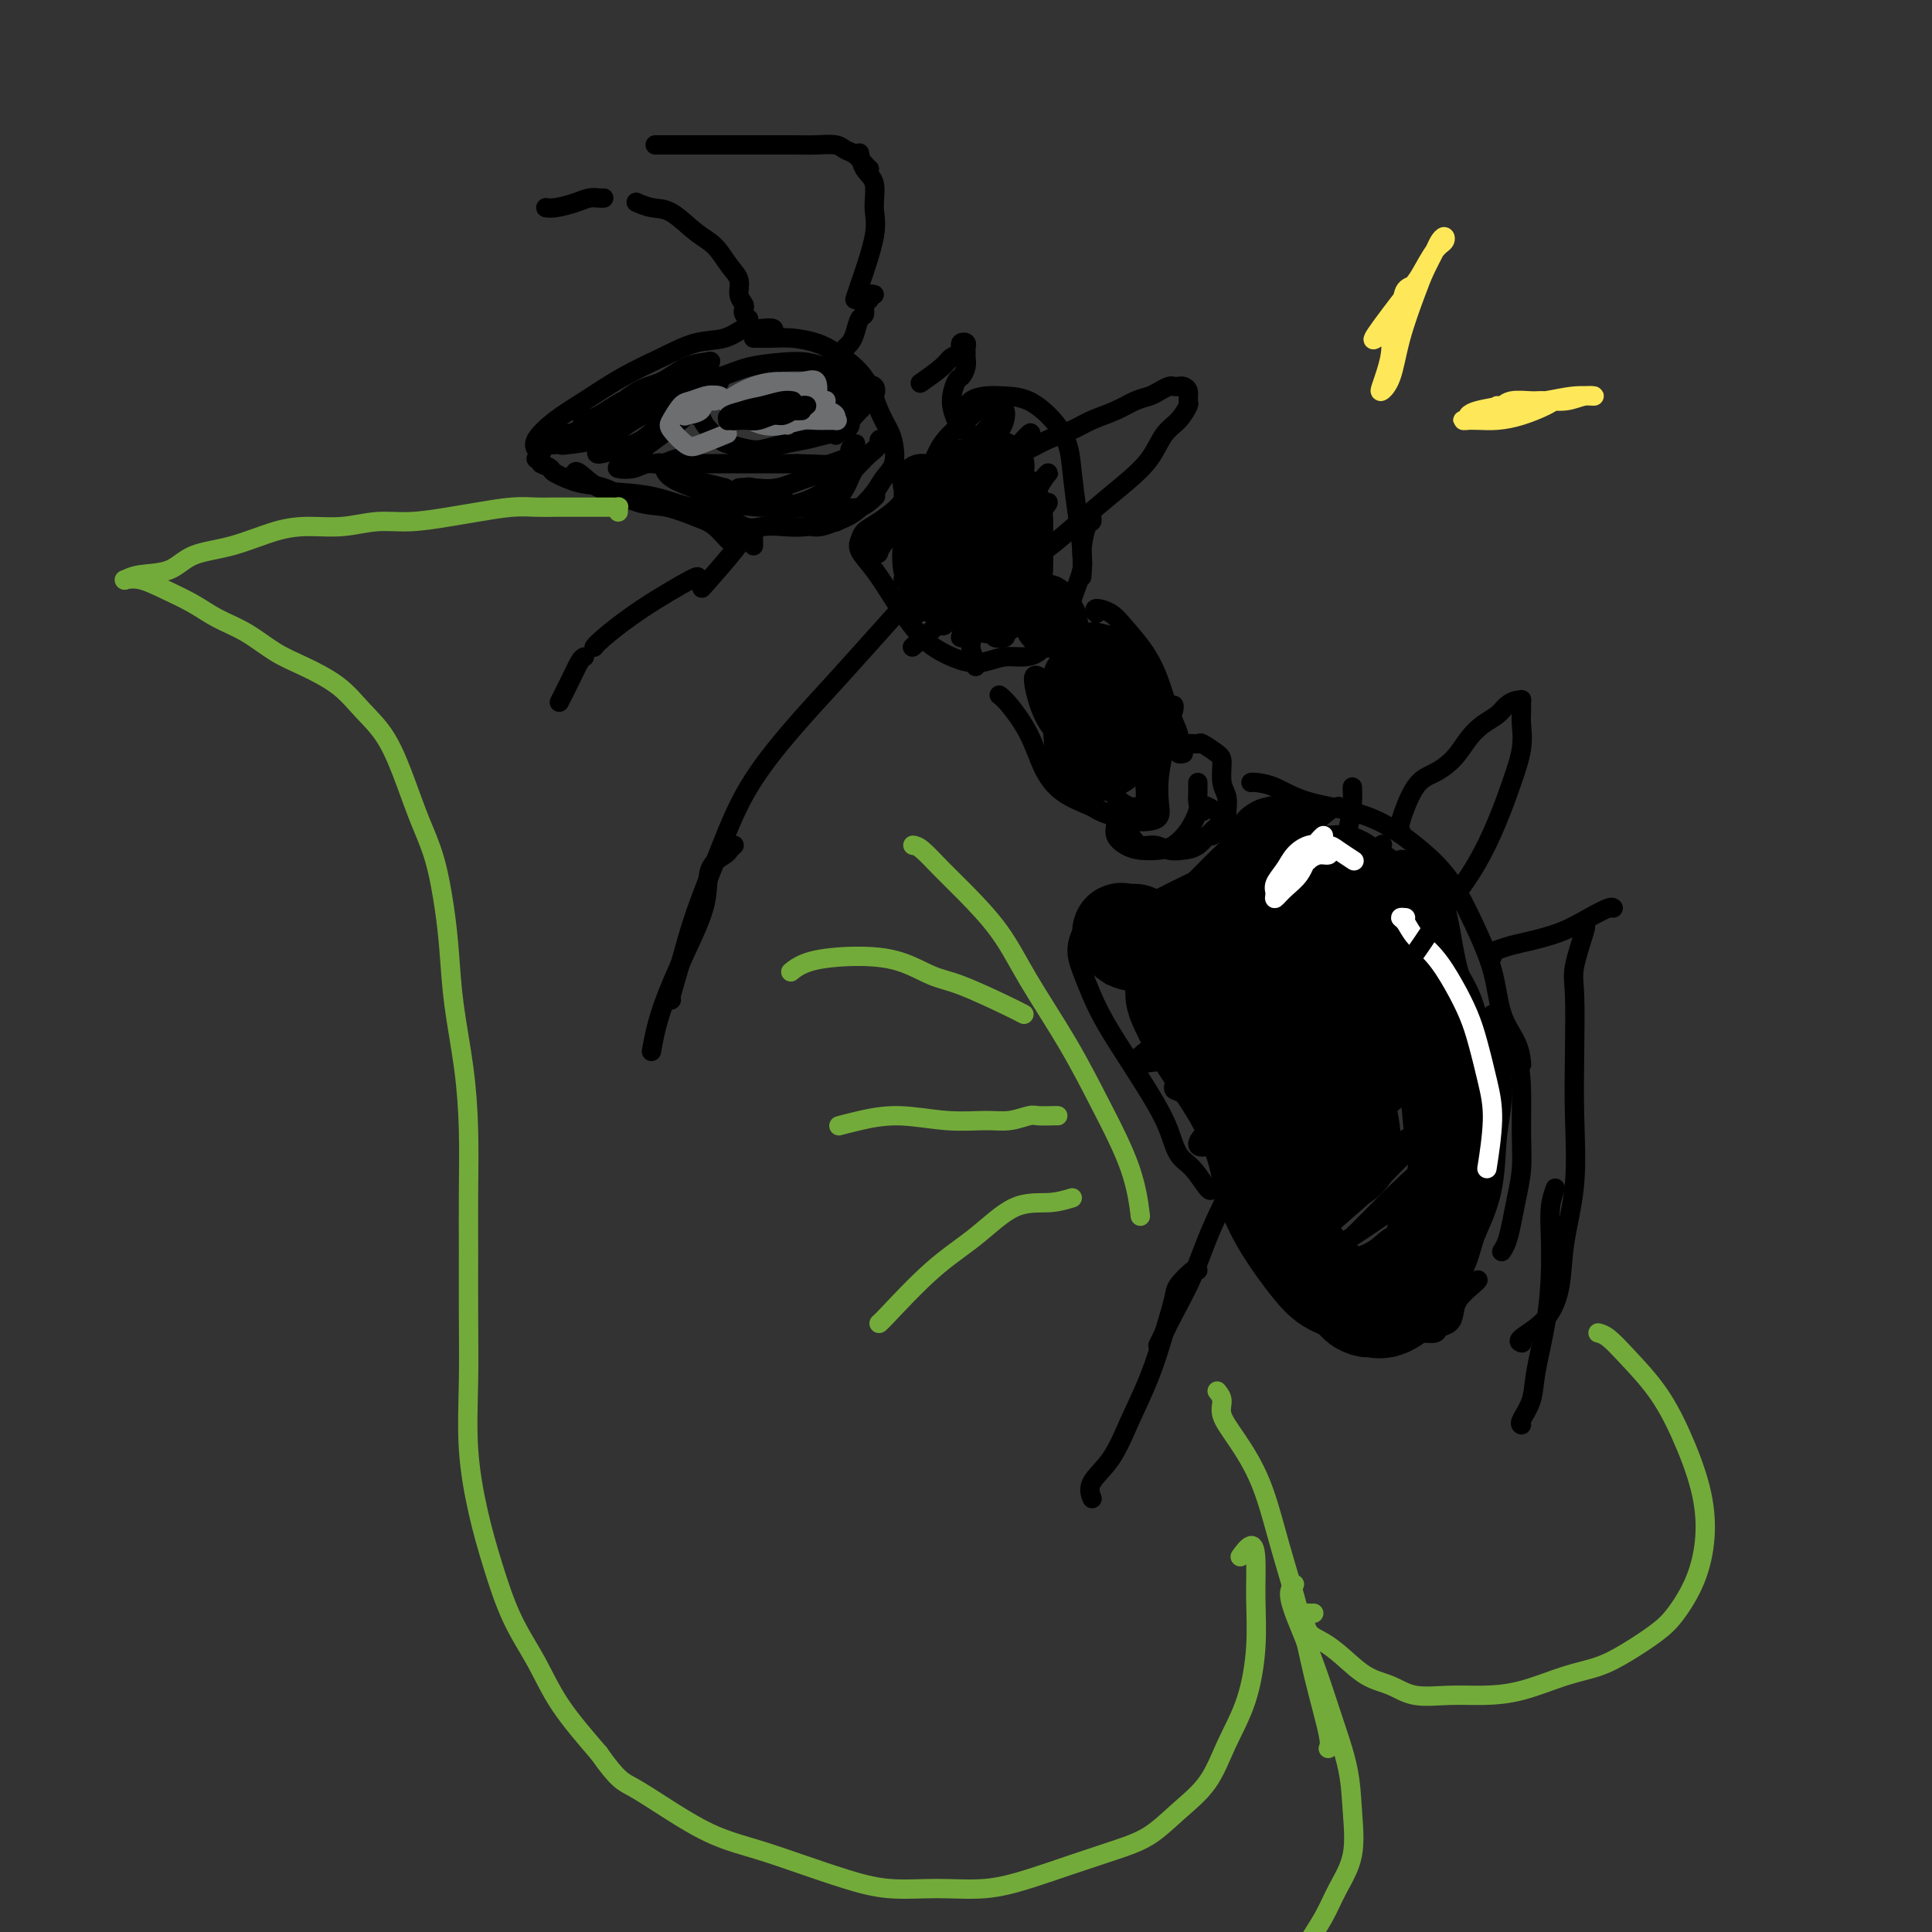 <svg viewBox='0 0 400 400' version='1.1' xmlns='http://www.w3.org/2000/svg' xmlns:xlink='http://www.w3.org/1999/xlink'><rect x="0" y="0" width="400" height="400" fill="#333333" stroke="none"/><g fill='none' stroke='rgb(0,0,0)' stroke-width='4' stroke-linecap='round' stroke-linejoin='round'><path d='M159,70c0.375,-0.311 0.751,-0.621 1,-1c0.249,-0.379 0.372,-0.826 0,-1c-0.372,-0.174 -1.237,-0.073 -2,0c-0.763,0.073 -1.422,0.119 -2,0c-0.578,-0.119 -1.075,-0.403 -2,0c-0.925,0.403 -2.280,1.493 -4,2c-1.720,0.507 -3.807,0.431 -6,1c-2.193,0.569 -4.494,1.784 -7,3c-2.506,1.216 -5.218,2.435 -8,4c-2.782,1.565 -5.635,3.477 -8,5c-2.365,1.523 -4.242,2.656 -6,4c-1.758,1.344 -3.396,2.900 -4,4c-0.604,1.100 -0.172,1.743 0,2c0.172,0.257 0.086,0.129 0,0'/><path d='M118,90c-0.251,-0.241 -0.502,-0.481 -1,0c-0.498,0.481 -1.244,1.684 -2,2c-0.756,0.316 -1.522,-0.256 -2,0c-0.478,0.256 -0.667,1.338 -1,2c-0.333,0.662 -0.809,0.903 -1,1c-0.191,0.097 -0.095,0.048 0,0'/><path d='M112,96c0.856,0.368 1.711,0.736 2,1c0.289,0.264 0.010,0.423 1,1c0.990,0.577 3.247,1.573 5,2c1.753,0.427 3.000,0.287 5,1c2.000,0.713 4.753,2.279 7,3c2.247,0.721 3.989,0.596 6,1c2.011,0.404 4.290,1.338 6,2c1.710,0.662 2.850,1.054 4,2c1.150,0.946 2.310,2.447 3,3c0.690,0.553 0.912,0.158 1,0c0.088,-0.158 0.044,-0.079 0,0'/><path d='M119,98c0.077,-0.313 0.154,-0.627 1,0c0.846,0.627 2.462,2.193 4,3c1.538,0.807 2.998,0.854 5,1c2.002,0.146 4.545,0.389 7,1c2.455,0.611 4.823,1.589 7,2c2.177,0.411 4.164,0.255 6,1c1.836,0.745 3.520,2.392 5,3c1.480,0.608 2.754,0.177 4,0c1.246,-0.177 2.464,-0.100 4,0c1.536,0.100 3.391,0.223 5,0c1.609,-0.223 2.972,-0.791 4,-1c1.028,-0.209 1.722,-0.060 2,0c0.278,0.060 0.139,0.030 0,0'/><path d='M168,109c0.598,0.080 1.195,0.160 2,0c0.805,-0.160 1.817,-0.558 3,-1c1.183,-0.442 2.538,-0.926 4,-2c1.462,-1.074 3.031,-2.737 4,-4c0.969,-1.263 1.340,-2.125 2,-3c0.660,-0.875 1.611,-1.763 2,-3c0.389,-1.237 0.215,-2.824 0,-4c-0.215,-1.176 -0.472,-1.943 -1,-3c-0.528,-1.057 -1.325,-2.405 -2,-4c-0.675,-1.595 -1.226,-3.436 -2,-5c-0.774,-1.564 -1.771,-2.850 -3,-4c-1.229,-1.150 -2.690,-2.165 -4,-3c-1.310,-0.835 -2.470,-1.492 -4,-2c-1.530,-0.508 -3.429,-0.868 -5,-1c-1.571,-0.132 -2.813,-0.035 -4,0c-1.187,0.035 -2.320,0.010 -3,0c-0.680,-0.010 -0.909,-0.003 -1,0c-0.091,0.003 -0.046,0.001 0,0'/><path d='M177,62c0.079,-0.282 0.158,-0.563 1,-3c0.842,-2.437 2.446,-7.028 3,-10c0.554,-2.972 0.057,-4.324 0,-6c-0.057,-1.676 0.325,-3.676 0,-5c-0.325,-1.324 -1.357,-1.972 -2,-3c-0.643,-1.028 -0.898,-2.437 -1,-3c-0.102,-0.563 -0.051,-0.282 0,0'/><path d='M180,35c-0.248,-0.218 -0.495,-0.437 -1,-1c-0.505,-0.563 -1.267,-1.471 -2,-2c-0.733,-0.529 -1.435,-0.678 -2,-1c-0.565,-0.322 -0.991,-0.818 -2,-1c-1.009,-0.182 -2.600,-0.049 -4,0c-1.400,0.049 -2.611,0.013 -4,0c-1.389,-0.013 -2.958,-0.003 -5,0c-2.042,0.003 -4.558,0.001 -7,0c-2.442,-0.001 -4.809,-0.000 -7,0c-2.191,0.000 -4.205,0.000 -6,0c-1.795,-0.000 -3.370,-0.000 -4,0c-0.630,0.000 -0.315,0.000 0,0'/><path d='M181,61c-0.455,-0.098 -0.909,-0.197 -1,0c-0.091,0.197 0.183,0.689 0,1c-0.183,0.311 -0.822,0.440 -1,1c-0.178,0.560 0.106,1.551 0,2c-0.106,0.449 -0.603,0.355 -1,1c-0.397,0.645 -0.694,2.029 -1,3c-0.306,0.971 -0.621,1.531 -1,2c-0.379,0.469 -0.823,0.848 -1,1c-0.177,0.152 -0.089,0.076 0,0'/><path d='M155,66c-0.414,-0.329 -0.827,-0.658 -1,-1c-0.173,-0.342 -0.104,-0.698 0,-1c0.104,-0.302 0.244,-0.549 0,-1c-0.244,-0.451 -0.871,-1.105 -1,-2c-0.129,-0.895 0.241,-2.030 0,-3c-0.241,-0.970 -1.092,-1.776 -2,-3c-0.908,-1.224 -1.872,-2.868 -3,-4c-1.128,-1.132 -2.418,-1.754 -4,-3c-1.582,-1.246 -3.455,-3.118 -5,-4c-1.545,-0.882 -2.762,-0.776 -4,-1c-1.238,-0.224 -2.497,-0.778 -3,-1c-0.503,-0.222 -0.252,-0.111 0,0'/><path d='M125,41c-0.259,0.022 -0.518,0.044 -1,0c-0.482,-0.044 -1.187,-0.156 -2,0c-0.813,0.156 -1.733,0.578 -3,1c-1.267,0.422 -2.879,0.844 -4,1c-1.121,0.156 -1.749,0.044 -2,0c-0.251,-0.044 -0.126,-0.022 0,0'/><path d='M178,112c0.198,-0.702 0.396,-1.404 1,-2c0.604,-0.596 1.613,-1.086 3,-2c1.387,-0.914 3.153,-2.252 5,-4c1.847,-1.748 3.777,-3.904 5,-6c1.223,-2.096 1.739,-4.131 3,-6c1.261,-1.869 3.266,-3.573 5,-5c1.734,-1.427 3.198,-2.576 4,-3c0.802,-0.424 0.944,-0.121 1,0c0.056,0.121 0.028,0.061 0,0'/><path d='M200,88c0.012,-0.249 0.025,-0.498 0,-1c-0.025,-0.502 -0.087,-1.258 0,-2c0.087,-0.742 0.323,-1.470 1,-2c0.677,-0.530 1.796,-0.863 3,-1c1.204,-0.137 2.494,-0.077 4,0c1.506,0.077 3.229,0.170 5,1c1.771,0.830 3.588,2.398 5,4c1.412,1.602 2.417,3.239 3,5c0.583,1.761 0.745,3.646 1,6c0.255,2.354 0.605,5.177 1,8c0.395,2.823 0.837,5.645 1,8c0.163,2.355 0.047,4.244 0,5c-0.047,0.756 -0.023,0.378 0,0'/><path d='M226,107c0.079,0.440 0.158,0.879 0,1c-0.158,0.121 -0.552,-0.078 -1,1c-0.448,1.078 -0.949,3.433 -1,5c-0.051,1.567 0.348,2.345 0,4c-0.348,1.655 -1.444,4.187 -2,6c-0.556,1.813 -0.574,2.906 -1,4c-0.426,1.094 -1.261,2.187 -2,3c-0.739,0.813 -1.383,1.346 -2,2c-0.617,0.654 -1.206,1.431 -2,2c-0.794,0.569 -1.793,0.932 -3,1c-1.207,0.068 -2.621,-0.159 -4,0c-1.379,0.159 -2.721,0.705 -4,1c-1.279,0.295 -2.495,0.341 -4,0c-1.505,-0.341 -3.301,-1.067 -5,-2c-1.699,-0.933 -3.303,-2.072 -5,-4c-1.697,-1.928 -3.488,-4.647 -5,-7c-1.512,-2.353 -2.746,-4.342 -4,-6c-1.254,-1.658 -2.530,-2.985 -3,-4c-0.470,-1.015 -0.134,-1.719 0,-2c0.134,-0.281 0.067,-0.141 0,0'/><path d='M227,127c-0.276,-0.475 -0.551,-0.951 0,-1c0.551,-0.049 1.929,0.327 3,1c1.071,0.673 1.836,1.643 3,3c1.164,1.357 2.729,3.100 4,5c1.271,1.900 2.250,3.955 3,6c0.750,2.045 1.273,4.078 2,6c0.727,1.922 1.659,3.732 2,5c0.341,1.268 0.092,1.995 0,2c-0.092,0.005 -0.026,-0.713 0,-1c0.026,-0.287 0.013,-0.144 0,0'/><path d='M243,147c-0.024,-0.475 -0.049,-0.950 0,-1c0.049,-0.050 0.170,0.325 0,1c-0.170,0.675 -0.633,1.652 -1,3c-0.367,1.348 -0.640,3.069 -1,5c-0.360,1.931 -0.809,4.073 -1,6c-0.191,1.927 -0.126,3.638 0,5c0.126,1.362 0.311,2.373 0,3c-0.311,0.627 -1.118,0.868 -2,1c-0.882,0.132 -1.839,0.155 -3,0c-1.161,-0.155 -2.525,-0.490 -4,-1c-1.475,-0.510 -3.060,-1.197 -5,-2c-1.940,-0.803 -4.236,-1.721 -6,-3c-1.764,-1.279 -2.995,-2.917 -4,-5c-1.005,-2.083 -1.785,-4.610 -3,-7c-1.215,-2.390 -2.866,-4.644 -4,-6c-1.134,-1.356 -1.753,-1.816 -2,-2c-0.247,-0.184 -0.124,-0.092 0,0'/><path d='M245,156c-0.416,0.082 -0.832,0.164 -1,0c-0.168,-0.164 -0.087,-0.573 0,-1c0.087,-0.427 0.181,-0.870 1,-1c0.819,-0.130 2.362,0.055 3,0c0.638,-0.055 0.371,-0.349 1,0c0.629,0.349 2.154,1.343 3,2c0.846,0.657 1.011,0.978 1,2c-0.011,1.022 -0.199,2.743 0,4c0.199,1.257 0.785,2.048 1,3c0.215,0.952 0.058,2.064 0,3c-0.058,0.936 -0.017,1.696 0,2c0.017,0.304 0.008,0.152 0,0'/><path d='M253,172c0.089,0.032 0.179,0.064 0,0c-0.179,-0.064 -0.626,-0.224 -1,0c-0.374,0.224 -0.675,0.831 -1,1c-0.325,0.169 -0.675,-0.099 -1,0c-0.325,0.099 -0.626,0.565 -1,1c-0.374,0.435 -0.821,0.839 -1,1c-0.179,0.161 -0.089,0.081 0,0'/><path d='M259,162c0.103,-0.037 0.206,-0.073 1,0c0.794,0.073 2.280,0.256 4,1c1.720,0.744 3.674,2.050 7,3c3.326,0.950 8.026,1.545 12,3c3.974,1.455 7.224,3.770 10,6c2.776,2.230 5.080,4.374 7,7c1.920,2.626 3.457,5.734 5,9c1.543,3.266 3.093,6.690 4,10c0.907,3.310 1.171,6.506 2,9c0.829,2.494 2.223,4.287 3,6c0.777,1.713 0.936,3.347 1,4c0.064,0.653 0.032,0.327 0,0'/><path d='M309,210c-0.497,0.340 -0.995,0.681 -1,1c-0.005,0.319 0.482,0.618 1,1c0.518,0.382 1.068,0.848 2,2c0.932,1.152 2.247,2.989 3,5c0.753,2.011 0.945,4.197 1,7c0.055,2.803 -0.026,6.225 0,9c0.026,2.775 0.161,4.905 0,7c-0.161,2.095 -0.618,4.155 -1,6c-0.382,1.845 -0.690,3.474 -1,5c-0.310,1.526 -0.622,2.949 -1,4c-0.378,1.051 -0.822,1.729 -1,2c-0.178,0.271 -0.089,0.136 0,0'/><path d='M306,265c-0.109,0.159 -0.219,0.319 -1,1c-0.781,0.681 -2.235,1.885 -3,3c-0.765,1.115 -0.842,2.141 -1,3c-0.158,0.859 -0.399,1.552 -1,2c-0.601,0.448 -1.564,0.650 -2,1c-0.436,0.350 -0.347,0.849 -1,1c-0.653,0.151 -2.049,-0.047 -3,0c-0.951,0.047 -1.457,0.339 -3,0c-1.543,-0.339 -4.122,-1.309 -6,-2c-1.878,-0.691 -3.055,-1.103 -5,-2c-1.945,-0.897 -4.658,-2.280 -7,-4c-2.342,-1.720 -4.313,-3.779 -6,-6c-1.687,-2.221 -3.091,-4.606 -5,-7c-1.909,-2.394 -4.322,-4.798 -6,-7c-1.678,-2.202 -2.622,-4.200 -3,-5c-0.378,-0.800 -0.189,-0.400 0,0'/><path d='M251,246c-0.162,0.393 -0.324,0.786 -1,0c-0.676,-0.786 -1.866,-2.752 -3,-4c-1.134,-1.248 -2.211,-1.778 -3,-3c-0.789,-1.222 -1.289,-3.137 -2,-5c-0.711,-1.863 -1.633,-3.674 -3,-6c-1.367,-2.326 -3.180,-5.167 -5,-8c-1.820,-2.833 -3.649,-5.657 -5,-8c-1.351,-2.343 -2.225,-4.203 -3,-6c-0.775,-1.797 -1.451,-3.529 -2,-5c-0.549,-1.471 -0.970,-2.682 -1,-4c-0.030,-1.318 0.332,-2.745 1,-4c0.668,-1.255 1.641,-2.338 2,-3c0.359,-0.662 0.102,-0.903 0,-1c-0.102,-0.097 -0.051,-0.048 0,0'/><path d='M231,194c-0.253,-0.548 -0.507,-1.097 0,-2c0.507,-0.903 1.773,-2.161 3,-3c1.227,-0.839 2.413,-1.258 4,-2c1.587,-0.742 3.574,-1.807 6,-3c2.426,-1.193 5.289,-2.516 8,-4c2.711,-1.484 5.268,-3.130 7,-4c1.732,-0.870 2.638,-0.963 3,-1c0.362,-0.037 0.181,-0.019 0,0'/><path d='M255,176c-0.298,0.195 -0.597,0.391 -1,1c-0.403,0.609 -0.911,1.632 -1,2c-0.089,0.368 0.242,0.082 1,0c0.758,-0.082 1.941,0.040 3,0c1.059,-0.040 1.992,-0.242 3,-1c1.008,-0.758 2.092,-2.074 3,-3c0.908,-0.926 1.641,-1.464 3,-2c1.359,-0.536 3.344,-1.072 5,-2c1.656,-0.928 2.984,-2.250 4,-3c1.016,-0.750 1.719,-0.929 2,-1c0.281,-0.071 0.141,-0.036 0,0'/><path d='M280,164c-0.011,-0.651 -0.021,-1.301 0,-1c0.021,0.301 0.074,1.554 0,3c-0.074,1.446 -0.276,3.084 -1,6c-0.724,2.916 -1.972,7.111 -3,11c-1.028,3.889 -1.838,7.474 -3,11c-1.162,3.526 -2.677,6.995 -4,11c-1.323,4.005 -2.454,8.547 -4,13c-1.546,4.453 -3.509,8.818 -5,13c-1.491,4.182 -2.512,8.183 -4,12c-1.488,3.817 -3.443,7.451 -5,11c-1.557,3.549 -2.716,7.013 -4,10c-1.284,2.987 -2.692,5.496 -4,8c-1.308,2.504 -2.517,5.001 -3,6c-0.483,0.999 -0.242,0.499 0,0'/><path d='M248,263c-0.102,-0.290 -0.203,-0.580 -1,0c-0.797,0.580 -2.288,2.031 -3,3c-0.712,0.969 -0.643,1.455 -1,3c-0.357,1.545 -1.140,4.149 -2,7c-0.860,2.851 -1.796,5.948 -3,9c-1.204,3.052 -2.676,6.058 -4,9c-1.324,2.942 -2.499,5.819 -4,8c-1.501,2.181 -3.327,3.664 -4,5c-0.673,1.336 -0.192,2.525 0,3c0.192,0.475 0.096,0.238 0,0'/><path d='M309,198c0.071,-0.448 0.142,-0.896 0,-1c-0.142,-0.104 -0.496,0.134 0,0c0.496,-0.134 1.842,-0.642 3,-1c1.158,-0.358 2.128,-0.565 4,-1c1.872,-0.435 4.645,-1.097 7,-2c2.355,-0.903 4.291,-2.046 6,-3c1.709,-0.954 3.191,-1.718 4,-2c0.809,-0.282 0.945,-0.080 1,0c0.055,0.080 0.027,0.040 0,0'/><path d='M328,192c0.226,-0.264 0.452,-0.528 0,1c-0.452,1.528 -1.583,4.847 -2,7c-0.417,2.153 -0.119,3.139 0,6c0.119,2.861 0.058,7.596 0,12c-0.058,4.404 -0.113,8.477 0,13c0.113,4.523 0.393,9.495 0,14c-0.393,4.505 -1.461,8.542 -2,12c-0.539,3.458 -0.551,6.338 -1,9c-0.449,2.662 -1.337,5.105 -3,7c-1.663,1.895 -4.102,3.241 -5,4c-0.898,0.759 -0.257,0.931 0,1c0.257,0.069 0.128,0.034 0,0'/><path d='M322,246c-0.419,1.191 -0.837,2.383 -1,4c-0.163,1.617 -0.070,3.660 0,6c0.070,2.340 0.116,4.977 0,8c-0.116,3.023 -0.395,6.432 -1,10c-0.605,3.568 -1.535,7.296 -2,10c-0.465,2.704 -0.465,4.385 -1,6c-0.535,1.615 -1.606,3.166 -2,4c-0.394,0.834 -0.113,0.953 0,1c0.113,0.047 0.056,0.024 0,0'/><path d='M202,138c0.131,-0.154 0.262,-0.308 0,-1c-0.262,-0.692 -0.918,-1.923 -1,-3c-0.082,-1.077 0.410,-1.999 1,-3c0.590,-1.001 1.278,-2.080 2,-4c0.722,-1.920 1.476,-4.680 2,-7c0.524,-2.320 0.816,-4.201 1,-6c0.184,-1.799 0.259,-3.515 0,-5c-0.259,-1.485 -0.853,-2.738 -1,-4c-0.147,-1.262 0.153,-2.532 0,-3c-0.153,-0.468 -0.758,-0.134 -1,0c-0.242,0.134 -0.121,0.067 0,0'/><path d='M204,107c-1.229,-0.051 -2.459,-0.102 -3,0c-0.541,0.102 -0.395,0.357 -1,1c-0.605,0.643 -1.961,1.673 -3,3c-1.039,1.327 -1.761,2.951 -3,5c-1.239,2.049 -2.994,4.524 -5,7c-2.006,2.476 -4.261,4.953 -7,8c-2.739,3.047 -5.962,6.664 -9,10c-3.038,3.336 -5.891,6.392 -9,10c-3.109,3.608 -6.473,7.769 -9,12c-2.527,4.231 -4.218,8.531 -6,13c-1.782,4.469 -3.654,9.106 -5,13c-1.346,3.894 -2.165,7.044 -3,10c-0.835,2.956 -1.686,5.719 -2,7c-0.314,1.281 -0.090,1.080 0,1c0.090,-0.080 0.045,-0.040 0,0'/><path d='M152,175c-0.398,0.360 -0.797,0.719 -1,1c-0.203,0.281 -0.211,0.483 -1,1c-0.789,0.517 -2.359,1.348 -3,3c-0.641,1.652 -0.354,4.125 -1,7c-0.646,2.875 -2.225,6.152 -4,10c-1.775,3.848 -3.747,8.267 -5,12c-1.253,3.733 -1.787,6.781 -2,8c-0.213,1.219 -0.107,0.610 0,0'/><path d='M199,89c-0.285,-0.509 -0.570,-1.018 -1,-2c-0.430,-0.982 -1.005,-2.438 -1,-4c0.005,-1.562 0.590,-3.231 1,-4c0.410,-0.769 0.646,-0.640 1,-1c0.354,-0.360 0.828,-1.210 1,-2c0.172,-0.790 0.042,-1.519 0,-2c-0.042,-0.481 0.002,-0.714 0,-1c-0.002,-0.286 -0.051,-0.623 0,-1c0.051,-0.377 0.203,-0.792 0,-1c-0.203,-0.208 -0.762,-0.209 -1,0c-0.238,0.209 -0.156,0.627 0,1c0.156,0.373 0.384,0.699 0,1c-0.384,0.301 -1.381,0.575 -2,1c-0.619,0.425 -0.859,0.999 -2,2c-1.141,1.001 -3.183,2.429 -4,3c-0.817,0.571 -0.408,0.286 0,0'/><path d='M144,120c0.483,-0.514 0.967,-1.027 -1,0c-1.967,1.027 -6.383,3.595 -10,6c-3.617,2.405 -6.435,4.648 -8,6c-1.565,1.352 -1.876,1.815 -2,2c-0.124,0.185 -0.062,0.093 0,0'/><path d='M144,86c0.136,-0.340 0.271,-0.679 0,-1c-0.271,-0.321 -0.949,-0.622 -1,-1c-0.051,-0.378 0.525,-0.833 1,-1c0.475,-0.167 0.850,-0.048 1,0c0.150,0.048 0.075,0.024 0,0'/><path d='M147,79c-0.453,0.047 -0.906,0.095 -1,0c-0.094,-0.095 0.172,-0.332 0,0c-0.172,0.332 -0.782,1.234 -1,2c-0.218,0.766 -0.044,1.395 0,2c0.044,0.605 -0.042,1.185 0,2c0.042,0.815 0.212,1.865 1,3c0.788,1.135 2.194,2.354 3,3c0.806,0.646 1.013,0.720 2,1c0.987,0.280 2.755,0.766 4,1c1.245,0.234 1.966,0.218 3,0c1.034,-0.218 2.382,-0.636 4,-1c1.618,-0.364 3.505,-0.672 5,-1c1.495,-0.328 2.597,-0.676 4,-1c1.403,-0.324 3.109,-0.626 4,-1c0.891,-0.374 0.969,-0.821 1,-1c0.031,-0.179 0.016,-0.089 0,0'/><path d='M173,90c0.050,0.093 0.101,0.186 0,0c-0.101,-0.186 -0.353,-0.650 0,-1c0.353,-0.350 1.313,-0.584 2,-1c0.687,-0.416 1.103,-1.013 2,-2c0.897,-0.987 2.274,-2.362 3,-3c0.726,-0.638 0.799,-0.538 1,-1c0.201,-0.462 0.529,-1.486 0,-2c-0.529,-0.514 -1.916,-0.516 -3,-1c-1.084,-0.484 -1.864,-1.448 -3,-2c-1.136,-0.552 -2.629,-0.692 -4,-1c-1.371,-0.308 -2.621,-0.786 -4,-1c-1.379,-0.214 -2.887,-0.165 -5,0c-2.113,0.165 -4.830,0.446 -7,1c-2.170,0.554 -3.793,1.382 -6,2c-2.207,0.618 -4.997,1.028 -7,2c-2.003,0.972 -3.217,2.508 -4,3c-0.783,0.492 -1.134,-0.060 -1,0c0.134,0.060 0.753,0.731 1,1c0.247,0.269 0.124,0.134 0,0'/><path d='M149,79c-0.328,-0.308 -0.656,-0.616 -1,-1c-0.344,-0.384 -0.704,-0.844 -1,-1c-0.296,-0.156 -0.528,-0.009 -1,0c-0.472,0.009 -1.182,-0.121 -2,0c-0.818,0.121 -1.743,0.491 -3,1c-1.257,0.509 -2.847,1.155 -5,2c-2.153,0.845 -4.870,1.888 -7,3c-2.130,1.112 -3.673,2.291 -5,3c-1.327,0.709 -2.436,0.946 -3,1c-0.564,0.054 -0.581,-0.076 0,0c0.581,0.076 1.761,0.358 3,0c1.239,-0.358 2.536,-1.357 4,-2c1.464,-0.643 3.095,-0.929 5,-2c1.905,-1.071 4.083,-2.927 6,-4c1.917,-1.073 3.574,-1.363 5,-2c1.426,-0.637 2.621,-1.621 3,-2c0.379,-0.379 -0.058,-0.153 -1,0c-0.942,0.153 -2.388,0.232 -4,1c-1.612,0.768 -3.389,2.223 -5,3c-1.611,0.777 -3.055,0.874 -5,2c-1.945,1.126 -4.391,3.281 -7,5c-2.609,1.719 -5.381,3.002 -7,4c-1.619,0.998 -2.083,1.711 -2,2c0.083,0.289 0.715,0.155 2,0c1.285,-0.155 3.224,-0.330 5,-1c1.776,-0.670 3.388,-1.835 5,-3'/><path d='M128,88c3.286,-1.299 5.500,-2.548 8,-4c2.500,-1.452 5.286,-3.108 7,-4c1.714,-0.892 2.355,-1.019 3,-1c0.645,0.019 1.295,0.186 1,0c-0.295,-0.186 -1.536,-0.723 -3,0c-1.464,0.723 -3.152,2.706 -5,4c-1.848,1.294 -3.858,1.899 -6,3c-2.142,1.101 -4.418,2.696 -6,4c-1.582,1.304 -2.470,2.316 -3,3c-0.530,0.684 -0.701,1.041 0,1c0.701,-0.041 2.275,-0.481 4,-1c1.725,-0.519 3.600,-1.119 5,-2c1.400,-0.881 2.325,-2.045 4,-3c1.675,-0.955 4.101,-1.701 5,-2c0.899,-0.299 0.270,-0.150 0,0c-0.270,0.150 -0.180,0.303 -1,1c-0.820,0.697 -2.551,1.939 -4,3c-1.449,1.061 -2.618,1.940 -4,3c-1.382,1.060 -2.978,2.299 -4,3c-1.022,0.701 -1.470,0.863 -1,1c0.470,0.137 1.857,0.247 3,0c1.143,-0.247 2.044,-0.852 3,-1c0.956,-0.148 1.969,0.160 3,0c1.031,-0.160 2.080,-0.787 3,-1c0.920,-0.213 1.712,-0.012 2,0c0.288,0.012 0.071,-0.166 0,0c-0.071,0.166 0.003,0.674 0,1c-0.003,0.326 -0.083,0.469 0,1c0.083,0.531 0.330,1.451 1,2c0.670,0.549 1.763,0.728 3,1c1.237,0.272 2.619,0.636 4,1'/><path d='M150,101c2.471,1.262 3.649,1.416 5,2c1.351,0.584 2.875,1.598 5,2c2.125,0.402 4.852,0.193 7,0c2.148,-0.193 3.718,-0.370 5,-1c1.282,-0.630 2.276,-1.714 3,-3c0.724,-1.286 1.176,-2.773 2,-4c0.824,-1.227 2.018,-2.193 3,-3c0.982,-0.807 1.750,-1.455 2,-2c0.250,-0.545 -0.019,-0.987 0,-1c0.019,-0.013 0.328,0.404 0,1c-0.328,0.596 -1.291,1.371 -2,2c-0.709,0.629 -1.163,1.111 -2,2c-0.837,0.889 -2.057,2.183 -3,3c-0.943,0.817 -1.608,1.155 -3,2c-1.392,0.845 -3.509,2.196 -6,3c-2.491,0.804 -5.354,1.061 -8,1c-2.646,-0.061 -5.076,-0.441 -7,-1c-1.924,-0.559 -3.343,-1.299 -5,-2c-1.657,-0.701 -3.551,-1.365 -5,-2c-1.449,-0.635 -2.454,-1.242 -3,-2c-0.546,-0.758 -0.633,-1.667 -1,-2c-0.367,-0.333 -1.015,-0.089 -1,0c0.015,0.089 0.693,0.024 1,0c0.307,-0.024 0.244,-0.006 1,0c0.756,0.006 2.332,0.002 4,0c1.668,-0.002 3.426,-0.000 5,0c1.574,0.000 2.962,0.000 5,0c2.038,-0.000 4.725,-0.000 7,0c2.275,0.000 4.137,0.000 6,0'/><path d='M165,96c5.769,0.109 5.690,0.383 7,0c1.310,-0.383 4.007,-1.421 5,-2c0.993,-0.579 0.281,-0.699 0,-1c-0.281,-0.301 -0.131,-0.784 0,-1c0.131,-0.216 0.242,-0.164 0,0c-0.242,0.164 -0.838,0.439 -1,1c-0.162,0.561 0.109,1.407 0,2c-0.109,0.593 -0.600,0.931 -1,1c-0.400,0.069 -0.710,-0.132 -1,0c-0.290,0.132 -0.559,0.596 -1,1c-0.441,0.404 -1.055,0.749 -2,1c-0.945,0.251 -2.222,0.407 -4,1c-1.778,0.593 -4.056,1.621 -6,2c-1.944,0.379 -3.553,0.107 -5,0c-1.447,-0.107 -2.732,-0.049 -3,0c-0.268,0.049 0.483,0.090 1,0c0.517,-0.090 0.802,-0.309 2,0c1.198,0.309 3.309,1.147 5,2c1.691,0.853 2.961,1.720 5,2c2.039,0.280 4.845,-0.028 7,0c2.155,0.028 3.657,0.392 5,0c1.343,-0.392 2.527,-1.541 3,-2c0.473,-0.459 0.237,-0.230 0,0'/><path d='M186,108c-0.302,-0.035 -0.604,-0.070 -1,0c-0.396,0.070 -0.887,0.243 -1,0c-0.113,-0.243 0.150,-0.904 1,-2c0.850,-1.096 2.285,-2.629 4,-4c1.715,-1.371 3.709,-2.582 5,-4c1.291,-1.418 1.880,-3.043 3,-4c1.120,-0.957 2.773,-1.245 3,-1c0.227,0.245 -0.970,1.022 -2,2c-1.030,0.978 -1.893,2.155 -3,4c-1.107,1.845 -2.458,4.357 -4,6c-1.542,1.643 -3.274,2.416 -5,4c-1.726,1.584 -3.444,3.981 -4,5c-0.556,1.019 0.050,0.662 0,0c-0.050,-0.662 -0.757,-1.630 0,-3c0.757,-1.370 2.977,-3.143 5,-5c2.023,-1.857 3.850,-3.799 6,-6c2.150,-2.201 4.625,-4.662 7,-7c2.375,-2.338 4.650,-4.553 6,-6c1.350,-1.447 1.775,-2.127 2,-2c0.225,0.127 0.249,1.061 0,2c-0.249,0.939 -0.770,1.884 -2,4c-1.230,2.116 -3.167,5.404 -5,8c-1.833,2.596 -3.560,4.498 -5,7c-1.440,2.502 -2.591,5.602 -4,8c-1.409,2.398 -3.076,4.094 -4,5c-0.924,0.906 -1.104,1.022 -1,1c0.104,-0.022 0.492,-0.183 2,-2c1.508,-1.817 4.136,-5.291 6,-8c1.864,-2.709 2.963,-4.652 5,-7c2.037,-2.348 5.010,-5.099 7,-7c1.990,-1.901 2.995,-2.950 4,-4'/><path d='M211,92c3.900,-4.356 2.150,-1.745 1,0c-1.150,1.745 -1.702,2.623 -3,4c-1.298,1.377 -3.344,3.253 -5,6c-1.656,2.747 -2.922,6.364 -5,10c-2.078,3.636 -4.967,7.290 -7,10c-2.033,2.710 -3.210,4.474 -3,5c0.210,0.526 1.807,-0.188 4,-2c2.193,-1.812 4.981,-4.721 7,-7c2.019,-2.279 3.269,-3.926 5,-6c1.731,-2.074 3.945,-4.573 6,-7c2.055,-2.427 3.952,-4.780 5,-6c1.048,-1.220 1.246,-1.305 1,-1c-0.246,0.305 -0.938,1.000 -2,3c-1.062,2.000 -2.496,5.304 -4,8c-1.504,2.696 -3.079,4.785 -5,7c-1.921,2.215 -4.189,4.556 -6,7c-1.811,2.444 -3.164,4.992 -4,6c-0.836,1.008 -1.156,0.477 -1,0c0.156,-0.477 0.787,-0.898 2,-2c1.213,-1.102 3.006,-2.883 5,-5c1.994,-2.117 4.187,-4.570 6,-7c1.813,-2.430 3.246,-4.838 5,-7c1.754,-2.162 3.829,-4.080 4,-4c0.171,0.080 -1.563,2.156 -3,4c-1.437,1.844 -2.576,3.455 -4,6c-1.424,2.545 -3.134,6.022 -5,9c-1.866,2.978 -3.887,5.456 -5,7c-1.113,1.544 -1.318,2.156 -1,2c0.318,-0.156 1.159,-1.078 2,-2'/><path d='M201,130c-1.663,2.874 2.180,-2.942 5,-6c2.820,-3.058 4.617,-3.359 6,-4c1.383,-0.641 2.350,-1.624 3,-2c0.650,-0.376 0.981,-0.147 1,0c0.019,0.147 -0.274,0.211 -1,1c-0.726,0.789 -1.886,2.303 -3,4c-1.114,1.697 -2.183,3.575 -3,5c-0.817,1.425 -1.382,2.396 -2,3c-0.618,0.604 -1.289,0.842 -1,1c0.289,0.158 1.539,0.235 2,0c0.461,-0.235 0.132,-0.781 0,-1c-0.132,-0.219 -0.066,-0.109 0,0'/><path d='M215,140c-0.560,-0.241 -1.121,-0.483 -1,1c0.121,1.483 0.923,4.690 2,7c1.077,2.310 2.428,3.723 4,5c1.572,1.277 3.366,2.418 5,4c1.634,1.582 3.107,3.604 4,5c0.893,1.396 1.207,2.164 2,3c0.793,0.836 2.065,1.740 3,2c0.935,0.260 1.532,-0.122 2,0c0.468,0.122 0.808,0.750 1,0c0.192,-0.750 0.236,-2.877 0,-5c-0.236,-2.123 -0.753,-4.240 -1,-6c-0.247,-1.760 -0.223,-3.161 -1,-5c-0.777,-1.839 -2.353,-4.114 -3,-6c-0.647,-1.886 -0.363,-3.381 -1,-5c-0.637,-1.619 -2.194,-3.361 -3,-4c-0.806,-0.639 -0.862,-0.175 -1,0c-0.138,0.175 -0.359,0.060 0,1c0.359,0.940 1.298,2.935 2,5c0.702,2.065 1.168,4.199 2,6c0.832,1.801 2.032,3.270 3,5c0.968,1.730 1.704,3.723 2,5c0.296,1.277 0.152,1.838 0,2c-0.152,0.162 -0.310,-0.075 -1,0c-0.690,0.075 -1.911,0.463 -3,0c-1.089,-0.463 -2.046,-1.778 -3,-3c-0.954,-1.222 -1.904,-2.350 -3,-4c-1.096,-1.650 -2.338,-3.820 -3,-6c-0.662,-2.180 -0.744,-4.368 -1,-6c-0.256,-1.632 -0.684,-2.709 -1,-3c-0.316,-0.291 -0.519,0.202 0,1c0.519,0.798 1.759,1.899 3,3'/><path d='M224,142c1.008,1.746 2.027,4.112 3,6c0.973,1.888 1.898,3.298 3,5c1.102,1.702 2.380,3.694 3,5c0.620,1.306 0.583,1.924 0,2c-0.583,0.076 -1.713,-0.392 -3,-1c-1.287,-0.608 -2.731,-1.356 -4,-3c-1.269,-1.644 -2.364,-4.184 -3,-6c-0.636,-1.816 -0.814,-2.909 -1,-5c-0.186,-2.091 -0.378,-5.179 0,-7c0.378,-1.821 1.328,-2.375 2,-2c0.672,0.375 1.065,1.678 2,4c0.935,2.322 2.410,5.663 3,7c0.590,1.337 0.295,0.668 0,0'/><path d='M230,202c0.324,-0.566 0.648,-1.133 1,-2c0.352,-0.867 0.731,-2.035 2,-3c1.269,-0.965 3.426,-1.727 6,-3c2.574,-1.273 5.563,-3.056 9,-5c3.437,-1.944 7.321,-4.050 11,-6c3.679,-1.950 7.152,-3.744 10,-5c2.848,-1.256 5.070,-1.975 6,-2c0.930,-0.025 0.569,0.643 0,1c-0.569,0.357 -1.345,0.401 -3,1c-1.655,0.599 -4.189,1.751 -7,3c-2.811,1.249 -5.899,2.594 -9,4c-3.101,1.406 -6.215,2.875 -10,5c-3.785,2.125 -8.242,4.908 -11,7c-2.758,2.092 -3.818,3.492 -4,4c-0.182,0.508 0.514,0.124 2,0c1.486,-0.124 3.760,0.014 7,-1c3.240,-1.014 7.444,-3.179 12,-5c4.556,-1.821 9.462,-3.300 14,-6c4.538,-2.700 8.707,-6.623 12,-9c3.293,-2.377 5.711,-3.209 7,-4c1.289,-0.791 1.450,-1.540 1,-1c-0.450,0.540 -1.509,2.371 -4,4c-2.491,1.629 -6.414,3.056 -10,5c-3.586,1.944 -6.837,4.403 -11,7c-4.163,2.597 -9.239,5.330 -13,8c-3.761,2.670 -6.206,5.277 -8,7c-1.794,1.723 -2.935,2.561 -3,3c-0.065,0.439 0.947,0.480 3,0c2.053,-0.480 5.148,-1.479 8,-3c2.852,-1.521 5.460,-3.563 9,-6c3.540,-2.437 8.011,-5.268 12,-8c3.989,-2.732 7.494,-5.366 11,-8'/><path d='M280,184c7.666,-4.745 6.830,-4.106 7,-4c0.170,0.106 1.344,-0.319 1,0c-0.344,0.319 -2.206,1.383 -5,3c-2.794,1.617 -6.520,3.785 -10,6c-3.480,2.215 -6.716,4.475 -11,8c-4.284,3.525 -9.617,8.316 -14,12c-4.383,3.684 -7.815,6.263 -10,8c-2.185,1.737 -3.122,2.633 -3,3c0.122,0.367 1.302,0.205 3,0c1.698,-0.205 3.912,-0.454 7,-2c3.088,-1.546 7.049,-4.390 11,-7c3.951,-2.610 7.893,-4.985 12,-8c4.107,-3.015 8.379,-6.669 12,-9c3.621,-2.331 6.592,-3.337 8,-4c1.408,-0.663 1.254,-0.982 1,-1c-0.254,-0.018 -0.607,0.265 -2,1c-1.393,0.735 -3.827,1.920 -7,4c-3.173,2.080 -7.084,5.053 -11,8c-3.916,2.947 -7.838,5.867 -12,9c-4.162,3.133 -8.565,6.477 -11,9c-2.435,2.523 -2.903,4.223 -3,5c-0.097,0.777 0.176,0.629 1,1c0.824,0.371 2.199,1.259 4,1c1.801,-0.259 4.028,-1.667 7,-4c2.972,-2.333 6.689,-5.593 11,-9c4.311,-3.407 9.216,-6.962 13,-10c3.784,-3.038 6.448,-5.560 8,-7c1.552,-1.440 1.993,-1.798 2,-2c0.007,-0.202 -0.421,-0.247 -1,0c-0.579,0.247 -1.308,0.785 -3,2c-1.692,1.215 -4.346,3.108 -7,5'/><path d='M278,202c-3.138,1.977 -5.484,3.419 -9,6c-3.516,2.581 -8.203,6.300 -12,10c-3.797,3.700 -6.706,7.382 -8,9c-1.294,1.618 -0.975,1.171 0,1c0.975,-0.171 2.606,-0.065 5,-1c2.394,-0.935 5.549,-2.911 9,-5c3.451,-2.089 7.196,-4.293 11,-7c3.804,-2.707 7.667,-5.918 11,-9c3.333,-3.082 6.138,-6.035 8,-8c1.862,-1.965 2.783,-2.943 3,-3c0.217,-0.057 -0.270,0.806 -2,2c-1.730,1.194 -4.703,2.719 -8,5c-3.297,2.281 -6.917,5.318 -11,9c-4.083,3.682 -8.630,8.010 -13,12c-4.370,3.990 -8.562,7.642 -11,10c-2.438,2.358 -3.121,3.421 -3,4c0.121,0.579 1.047,0.673 3,0c1.953,-0.673 4.933,-2.112 8,-4c3.067,-1.888 6.221,-4.223 10,-7c3.779,-2.777 8.184,-5.994 12,-9c3.816,-3.006 7.044,-5.800 10,-8c2.956,-2.200 5.640,-3.804 6,-4c0.360,-0.196 -1.603,1.018 -4,3c-2.397,1.982 -5.227,4.732 -9,8c-3.773,3.268 -8.489,7.052 -13,11c-4.511,3.948 -8.817,8.058 -12,11c-3.183,2.942 -5.241,4.715 -5,5c0.241,0.285 2.783,-0.919 6,-3c3.217,-2.081 7.108,-5.041 11,-8'/><path d='M271,232c4.539,-2.942 7.386,-4.798 11,-7c3.614,-2.202 7.994,-4.752 11,-7c3.006,-2.248 4.636,-4.196 6,-5c1.364,-0.804 2.460,-0.466 2,0c-0.460,0.466 -2.475,1.059 -5,3c-2.525,1.941 -5.559,5.231 -9,8c-3.441,2.769 -7.289,5.017 -11,8c-3.711,2.983 -7.284,6.700 -10,9c-2.716,2.300 -4.575,3.181 -5,3c-0.425,-0.181 0.584,-1.424 2,-2c1.416,-0.576 3.238,-0.484 6,-2c2.762,-1.516 6.463,-4.640 10,-7c3.537,-2.360 6.908,-3.957 10,-6c3.092,-2.043 5.904,-4.531 8,-6c2.096,-1.469 3.475,-1.919 4,-2c0.525,-0.081 0.196,0.206 -1,1c-1.196,0.794 -3.257,2.094 -6,4c-2.743,1.906 -6.166,4.417 -10,8c-3.834,3.583 -8.080,8.237 -12,12c-3.920,3.763 -7.516,6.634 -9,8c-1.484,1.366 -0.857,1.226 0,1c0.857,-0.226 1.945,-0.539 4,-1c2.055,-0.461 5.079,-1.069 8,-3c2.921,-1.931 5.740,-5.183 9,-8c3.260,-2.817 6.960,-5.197 10,-7c3.040,-1.803 5.418,-3.028 7,-4c1.582,-0.972 2.366,-1.691 3,-2c0.634,-0.309 1.118,-0.206 1,0c-0.118,0.206 -0.840,0.517 -3,2c-2.160,1.483 -5.760,4.138 -9,7c-3.240,2.862 -6.120,5.931 -9,9'/><path d='M284,246c-4.859,4.301 -7.006,6.052 -9,8c-1.994,1.948 -3.834,4.092 -4,5c-0.166,0.908 1.341,0.582 3,0c1.659,-0.582 3.470,-1.418 6,-3c2.530,-1.582 5.780,-3.910 9,-6c3.220,-2.090 6.410,-3.942 9,-6c2.590,-2.058 4.581,-4.323 6,-6c1.419,-1.677 2.267,-2.766 2,-3c-0.267,-0.234 -1.649,0.388 -3,1c-1.351,0.612 -2.671,1.213 -5,3c-2.329,1.787 -5.666,4.761 -9,8c-3.334,3.239 -6.666,6.743 -9,9c-2.334,2.257 -3.669,3.266 -4,4c-0.331,0.734 0.343,1.192 2,1c1.657,-0.192 4.297,-1.035 6,-2c1.703,-0.965 2.468,-2.052 4,-3c1.532,-0.948 3.832,-1.756 5,-2c1.168,-0.244 1.203,0.077 1,0c-0.203,-0.077 -0.644,-0.551 -1,0c-0.356,0.551 -0.628,2.126 -1,3c-0.372,0.874 -0.844,1.047 -1,2c-0.156,0.953 0.003,2.687 0,4c-0.003,1.313 -0.168,2.204 0,3c0.168,0.796 0.668,1.498 1,2c0.332,0.502 0.497,0.806 1,1c0.503,0.194 1.346,0.278 2,0c0.654,-0.278 1.120,-0.917 2,-2c0.880,-1.083 2.174,-2.610 3,-4c0.826,-1.390 1.184,-2.643 2,-4c0.816,-1.357 2.090,-2.816 3,-5c0.910,-2.184 1.455,-5.092 2,-8'/><path d='M307,246c1.299,-4.252 1.046,-6.383 1,-9c-0.046,-2.617 0.115,-5.720 0,-9c-0.115,-3.280 -0.506,-6.737 -1,-10c-0.494,-3.263 -1.090,-6.334 -2,-9c-0.910,-2.666 -2.134,-4.928 -3,-8c-0.866,-3.072 -1.373,-6.952 -2,-10c-0.627,-3.048 -1.373,-5.262 -2,-7c-0.627,-1.738 -1.136,-2.999 -2,-4c-0.864,-1.001 -2.083,-1.742 -3,-2c-0.917,-0.258 -1.533,-0.032 -2,0c-0.467,0.032 -0.786,-0.131 -1,0c-0.214,0.131 -0.323,0.555 0,1c0.323,0.445 1.079,0.910 2,2c0.921,1.090 2.008,2.803 3,5c0.992,2.197 1.889,4.877 3,8c1.111,3.123 2.436,6.689 4,11c1.564,4.311 3.367,9.367 4,14c0.633,4.633 0.094,8.844 0,13c-0.094,4.156 0.255,8.256 0,12c-0.255,3.744 -1.116,7.133 -2,10c-0.884,2.867 -1.792,5.212 -3,7c-1.208,1.788 -2.715,3.020 -4,4c-1.285,0.980 -2.348,1.707 -3,2c-0.652,0.293 -0.893,0.153 -1,0c-0.107,-0.153 -0.081,-0.318 0,-1c0.081,-0.682 0.216,-1.879 1,-4c0.784,-2.121 2.216,-5.165 3,-8c0.784,-2.835 0.922,-5.461 1,-9c0.078,-3.539 0.098,-7.991 0,-13c-0.098,-5.009 -0.314,-10.574 -1,-15c-0.686,-4.426 -1.843,-7.713 -3,-11'/><path d='M294,206c-1.653,-7.026 -3.786,-5.092 -5,-4c-1.214,1.092 -1.509,1.341 -2,2c-0.491,0.659 -1.177,1.726 -1,3c0.177,1.274 1.218,2.754 2,5c0.782,2.246 1.306,5.257 2,8c0.694,2.743 1.559,5.218 2,8c0.441,2.782 0.458,5.869 1,9c0.542,3.131 1.607,6.304 2,8c0.393,1.696 0.112,1.913 0,2c-0.112,0.087 -0.056,0.043 0,0'/><path d='M161,81c0.008,-0.310 0.017,-0.621 0,-1c-0.017,-0.379 -0.058,-0.828 0,-1c0.058,-0.172 0.215,-0.067 0,0c-0.215,0.067 -0.801,0.097 -1,0c-0.199,-0.097 -0.010,-0.320 0,0c0.010,0.320 -0.157,1.182 0,2c0.157,0.818 0.639,1.591 1,2c0.361,0.409 0.599,0.455 1,1c0.401,0.545 0.963,1.588 2,2c1.037,0.412 2.550,0.194 4,0c1.450,-0.194 2.838,-0.364 4,-1c1.162,-0.636 2.098,-1.740 3,-2c0.902,-0.260 1.771,0.322 2,0c0.229,-0.322 -0.182,-1.548 0,-2c0.182,-0.452 0.958,-0.131 1,0c0.042,0.131 -0.649,0.073 -1,0c-0.351,-0.073 -0.363,-0.160 -1,0c-0.637,0.160 -1.901,0.568 -3,1c-1.099,0.432 -2.035,0.887 -3,1c-0.965,0.113 -1.959,-0.117 -3,0c-1.041,0.117 -2.127,0.579 -3,1c-0.873,0.421 -1.531,0.799 -2,1c-0.469,0.201 -0.747,0.223 -1,0c-0.253,-0.223 -0.479,-0.692 0,-1c0.479,-0.308 1.664,-0.455 3,-1c1.336,-0.545 2.822,-1.486 4,-2c1.178,-0.514 2.048,-0.600 3,-1c0.952,-0.400 1.986,-1.114 2,-1c0.014,0.114 -0.993,1.057 -2,2'/><path d='M171,81c1.069,-0.214 -1.259,1.250 -3,2c-1.741,0.750 -2.895,0.785 -4,1c-1.105,0.215 -2.163,0.608 -3,1c-0.837,0.392 -1.455,0.782 -2,1c-0.545,0.218 -1.016,0.265 -1,0c0.016,-0.265 0.521,-0.841 1,-1c0.479,-0.159 0.933,0.100 2,0c1.067,-0.100 2.747,-0.560 4,-1c1.253,-0.440 2.079,-0.861 3,-1c0.921,-0.139 1.936,0.005 2,0c0.064,-0.005 -0.824,-0.158 -2,0c-1.176,0.158 -2.641,0.628 -4,1c-1.359,0.372 -2.613,0.647 -4,1c-1.387,0.353 -2.906,0.785 -4,1c-1.094,0.215 -1.762,0.212 -2,0c-0.238,-0.212 -0.044,-0.635 0,-1c0.044,-0.365 -0.061,-0.672 0,-1c0.061,-0.328 0.290,-0.676 1,-1c0.710,-0.324 1.902,-0.623 3,-1c1.098,-0.377 2.103,-0.832 3,-1c0.897,-0.168 1.685,-0.048 2,0c0.315,0.048 0.158,0.024 0,0'/></g>
<g fill='none' stroke='rgb(109,110,112)' stroke-width='4' stroke-linecap='round' stroke-linejoin='round'><path d='M163,88c0.237,-0.195 0.474,-0.389 1,-1c0.526,-0.611 1.341,-1.638 2,-2c0.659,-0.362 1.161,-0.059 2,0c0.839,0.059 2.016,-0.128 3,0c0.984,0.128 1.776,0.569 2,1c0.224,0.431 -0.120,0.851 0,1c0.120,0.149 0.703,0.027 0,0c-0.703,-0.027 -2.692,0.041 -4,0c-1.308,-0.041 -1.934,-0.191 -3,0c-1.066,0.191 -2.573,0.724 -4,1c-1.427,0.276 -2.776,0.296 -4,0c-1.224,-0.296 -2.323,-0.906 -3,-1c-0.677,-0.094 -0.933,0.329 -1,0c-0.067,-0.329 0.055,-1.409 1,-2c0.945,-0.591 2.715,-0.694 4,-1c1.285,-0.306 2.087,-0.815 3,-1c0.913,-0.185 1.938,-0.046 3,0c1.062,0.046 2.161,-0.002 3,0c0.839,0.002 1.417,0.053 2,0c0.583,-0.053 1.171,-0.210 1,0c-0.171,0.210 -1.102,0.788 -2,1c-0.898,0.212 -1.764,0.058 -3,0c-1.236,-0.058 -2.843,-0.020 -4,0c-1.157,0.020 -1.863,0.021 -3,0c-1.137,-0.021 -2.704,-0.065 -4,0c-1.296,0.065 -2.321,0.238 -3,0c-0.679,-0.238 -1.011,-0.887 -1,-1c0.011,-0.113 0.364,0.310 1,0c0.636,-0.310 1.556,-1.353 3,-2c1.444,-0.647 3.413,-0.899 5,-1c1.587,-0.101 2.794,-0.050 4,0'/><path d='M164,80c2.190,-0.668 1.664,-0.337 2,0c0.336,0.337 1.535,0.682 2,1c0.465,0.318 0.196,0.611 0,1c-0.196,0.389 -0.319,0.876 -1,1c-0.681,0.124 -1.921,-0.113 -3,0c-1.079,0.113 -1.998,0.577 -3,1c-1.002,0.423 -2.086,0.805 -3,1c-0.914,0.195 -1.659,0.203 -3,0c-1.341,-0.203 -3.277,-0.619 -4,-1c-0.723,-0.381 -0.234,-0.728 0,-1c0.234,-0.272 0.214,-0.468 1,-1c0.786,-0.532 2.380,-1.398 4,-2c1.620,-0.602 3.268,-0.938 5,-1c1.732,-0.062 3.550,0.152 5,0c1.450,-0.152 2.533,-0.670 3,0c0.467,0.670 0.318,2.526 0,4c-0.318,1.474 -0.805,2.564 -1,3c-0.195,0.436 -0.097,0.218 0,0'/><path d='M151,83c-0.365,0.107 -0.730,0.214 -1,0c-0.270,-0.214 -0.444,-0.748 -1,-1c-0.556,-0.252 -1.493,-0.222 -2,0c-0.507,0.222 -0.584,0.634 -1,1c-0.416,0.366 -1.173,0.685 -2,1c-0.827,0.315 -1.726,0.627 -2,1c-0.274,0.373 0.077,0.809 0,1c-0.077,0.191 -0.583,0.139 0,0c0.583,-0.139 2.257,-0.364 3,-1c0.743,-0.636 0.557,-1.684 1,-2c0.443,-0.316 1.514,0.098 2,0c0.486,-0.098 0.386,-0.710 0,-1c-0.386,-0.290 -1.059,-0.259 -2,0c-0.941,0.259 -2.152,0.746 -3,1c-0.848,0.254 -1.335,0.277 -2,1c-0.665,0.723 -1.508,2.148 -2,3c-0.492,0.852 -0.632,1.132 0,2c0.632,0.868 2.035,2.326 3,3c0.965,0.674 1.490,0.566 3,0c1.510,-0.566 4.003,-1.590 5,-2c0.997,-0.410 0.499,-0.205 0,0'/></g>
<g fill='none' stroke='rgb(0,0,0)' stroke-width='4' stroke-linecap='round' stroke-linejoin='round'><path d='M153,87c-0.434,-0.032 -0.867,-0.064 -1,0c-0.133,0.064 0.035,0.224 0,0c-0.035,-0.224 -0.273,-0.830 0,-1c0.273,-0.170 1.056,0.098 2,0c0.944,-0.098 2.047,-0.562 3,-1c0.953,-0.438 1.756,-0.850 3,-1c1.244,-0.150 2.930,-0.037 4,0c1.070,0.037 1.524,0.000 2,0c0.476,-0.000 0.974,0.037 1,0c0.026,-0.037 -0.419,-0.150 -1,0c-0.581,0.150 -1.299,0.562 -2,1c-0.701,0.438 -1.387,0.902 -2,1c-0.613,0.098 -1.154,-0.170 -2,0c-0.846,0.170 -1.995,0.778 -3,1c-1.005,0.222 -1.864,0.057 -3,0c-1.136,-0.057 -2.549,-0.005 -3,0c-0.451,0.005 0.060,-0.037 0,0c-0.060,0.037 -0.693,0.154 0,0c0.693,-0.154 2.710,-0.577 4,-1c1.290,-0.423 1.853,-0.845 3,-1c1.147,-0.155 2.877,-0.041 4,0c1.123,0.041 1.639,0.010 2,0c0.361,-0.010 0.566,-0.000 1,0c0.434,0.000 1.098,-0.010 1,0c-0.098,0.010 -0.956,0.041 -2,0c-1.044,-0.041 -2.273,-0.154 -3,0c-0.727,0.154 -0.954,0.574 -2,1c-1.046,0.426 -2.913,0.857 -4,1c-1.087,0.143 -1.394,-0.003 -2,0c-0.606,0.003 -1.509,0.155 -2,0c-0.491,-0.155 -0.569,-0.616 0,-1c0.569,-0.384 1.784,-0.692 3,-1'/><path d='M154,85c1.160,-0.475 2.559,-0.663 4,-1c1.441,-0.337 2.922,-0.822 4,-1c1.078,-0.178 1.752,-0.048 2,0c0.248,0.048 0.071,0.014 0,0c-0.071,-0.014 -0.035,-0.007 0,0'/><path d='M220,161c-0.544,-0.083 -1.088,-0.166 0,1c1.088,1.166 3.807,3.581 6,5c2.193,1.419 3.860,1.844 5,2c1.140,0.156 1.754,0.045 2,0c0.246,-0.045 0.123,-0.022 0,0'/><path d='M248,162c-0.003,0.361 -0.006,0.722 0,1c0.006,0.278 0.021,0.473 0,1c-0.021,0.527 -0.076,1.384 0,2c0.076,0.616 0.285,0.989 0,2c-0.285,1.011 -1.063,2.661 -2,4c-0.937,1.339 -2.034,2.367 -3,3c-0.966,0.633 -1.800,0.870 -3,1c-1.200,0.130 -2.767,0.153 -4,0c-1.233,-0.153 -2.132,-0.483 -3,-1c-0.868,-0.517 -1.705,-1.223 -2,-2c-0.295,-0.777 -0.050,-1.626 0,-2c0.050,-0.374 -0.097,-0.273 0,0c0.097,0.273 0.438,0.718 1,1c0.562,0.282 1.347,0.402 2,1c0.653,0.598 1.175,1.676 2,2c0.825,0.324 1.954,-0.105 3,0c1.046,0.105 2.011,0.744 3,1c0.989,0.256 2.003,0.127 3,0c0.997,-0.127 1.978,-0.254 3,-1c1.022,-0.746 2.085,-2.112 3,-3c0.915,-0.888 1.681,-1.297 2,-2c0.319,-0.703 0.191,-1.701 0,-2c-0.191,-0.299 -0.443,0.102 -1,0c-0.557,-0.102 -1.417,-0.708 -2,-1c-0.583,-0.292 -0.888,-0.271 -1,0c-0.112,0.271 -0.032,0.792 0,1c0.032,0.208 0.016,0.104 0,0'/><path d='M240,194c-0.026,-0.466 -0.053,-0.932 0,-1c0.053,-0.068 0.184,0.261 0,0c-0.184,-0.261 -0.685,-1.112 0,-2c0.685,-0.888 2.555,-1.813 4,-3c1.445,-1.187 2.464,-2.637 4,-4c1.536,-1.363 3.590,-2.638 5,-4c1.410,-1.362 2.178,-2.810 3,-4c0.822,-1.190 1.698,-2.121 2,-3c0.302,-0.879 0.028,-1.707 0,-2c-0.028,-0.293 0.189,-0.050 0,0c-0.189,0.050 -0.783,-0.091 -1,0c-0.217,0.091 -0.058,0.416 0,1c0.058,0.584 0.016,1.426 0,2c-0.016,0.574 -0.004,0.878 0,1c0.004,0.122 0.002,0.061 0,0'/></g>
<g fill='none' stroke='rgb(0,0,0)' stroke-width='20' stroke-linecap='round' stroke-linejoin='round'><path d='M235,193c-0.350,-0.016 -0.700,-0.032 -1,0c-0.300,0.032 -0.550,0.111 -1,0c-0.450,-0.111 -1.101,-0.413 -1,0c0.101,0.413 0.954,1.543 2,2c1.046,0.457 2.285,0.243 4,0c1.715,-0.243 3.906,-0.515 6,-1c2.094,-0.485 4.090,-1.184 6,-2c1.910,-0.816 3.732,-1.749 5,-3c1.268,-1.251 1.981,-2.819 3,-4c1.019,-1.181 2.344,-1.976 3,-3c0.656,-1.024 0.644,-2.277 1,-3c0.356,-0.723 1.080,-0.914 1,-1c-0.080,-0.086 -0.963,-0.065 -1,0c-0.037,0.065 0.774,0.175 1,0c0.226,-0.175 -0.131,-0.635 0,-1c0.131,-0.365 0.751,-0.636 1,-1c0.249,-0.364 0.127,-0.821 0,-1c-0.127,-0.179 -0.260,-0.081 0,0c0.260,0.081 0.914,0.144 1,0c0.086,-0.144 -0.395,-0.496 -1,0c-0.605,0.496 -1.335,1.840 -2,3c-0.665,1.160 -1.267,2.137 -2,3c-0.733,0.863 -1.599,1.613 -3,3c-1.401,1.387 -3.339,3.412 -5,5c-1.661,1.588 -3.046,2.739 -4,4c-0.954,1.261 -1.477,2.630 -2,4'/><path d='M246,197c-3.176,3.525 -2.117,1.839 -2,2c0.117,0.161 -0.710,2.170 -1,3c-0.290,0.830 -0.045,0.482 0,1c0.045,0.518 -0.109,1.904 0,3c0.109,1.096 0.483,1.904 1,3c0.517,1.096 1.178,2.482 2,4c0.822,1.518 1.804,3.169 3,5c1.196,1.831 2.604,3.842 4,6c1.396,2.158 2.778,4.464 4,7c1.222,2.536 2.282,5.302 3,8c0.718,2.698 1.092,5.327 2,8c0.908,2.673 2.350,5.388 4,8c1.650,2.612 3.507,5.121 5,7c1.493,1.879 2.622,3.130 4,4c1.378,0.870 3.004,1.360 4,2c0.996,0.640 1.363,1.431 2,2c0.637,0.569 1.545,0.915 2,1c0.455,0.085 0.458,-0.093 1,0c0.542,0.093 1.624,0.457 3,0c1.376,-0.457 3.045,-1.734 4,-3c0.955,-1.266 1.197,-2.521 2,-4c0.803,-1.479 2.167,-3.184 3,-5c0.833,-1.816 1.136,-3.745 2,-6c0.864,-2.255 2.288,-4.835 3,-8c0.712,-3.165 0.712,-6.913 1,-10c0.288,-3.087 0.862,-5.511 1,-8c0.138,-2.489 -0.162,-5.043 -1,-7c-0.838,-1.957 -2.214,-3.318 -3,-5c-0.786,-1.682 -0.981,-3.683 -2,-6c-1.019,-2.317 -2.863,-4.948 -4,-7c-1.137,-2.052 -1.569,-3.526 -2,-5'/><path d='M291,197c-2.331,-5.947 -2.158,-5.814 -3,-7c-0.842,-1.186 -2.699,-3.692 -4,-5c-1.301,-1.308 -2.045,-1.417 -3,-2c-0.955,-0.583 -2.120,-1.639 -3,-2c-0.880,-0.361 -1.475,-0.028 -2,0c-0.525,0.028 -0.982,-0.249 -1,0c-0.018,0.249 0.401,1.023 1,2c0.599,0.977 1.378,2.156 2,4c0.622,1.844 1.086,4.351 2,6c0.914,1.649 2.278,2.438 3,4c0.722,1.562 0.802,3.896 1,6c0.198,2.104 0.513,3.978 0,6c-0.513,2.022 -1.854,4.194 -3,6c-1.146,1.806 -2.099,3.248 -3,5c-0.901,1.752 -1.752,3.814 -2,5c-0.248,1.186 0.106,1.495 0,2c-0.106,0.505 -0.672,1.204 -1,1c-0.328,-0.204 -0.417,-1.312 -1,-3c-0.583,-1.688 -1.661,-3.957 -3,-6c-1.339,-2.043 -2.939,-3.859 -4,-6c-1.061,-2.141 -1.582,-4.607 -2,-7c-0.418,-2.393 -0.731,-4.714 -1,-6c-0.269,-1.286 -0.493,-1.536 0,-1c0.493,0.536 1.702,1.859 3,4c1.298,2.141 2.686,5.102 4,8c1.314,2.898 2.554,5.734 4,9c1.446,3.266 3.097,6.961 4,10c0.903,3.039 1.056,5.423 1,7c-0.056,1.577 -0.323,2.348 -1,3c-0.677,0.652 -1.765,1.186 -3,1c-1.235,-0.186 -2.618,-1.093 -4,-2'/><path d='M272,239c-1.857,-1.000 -2.999,-3.002 -4,-5c-1.001,-1.998 -1.862,-3.994 -3,-7c-1.138,-3.006 -2.554,-7.022 -3,-11c-0.446,-3.978 0.076,-7.918 0,-10c-0.076,-2.082 -0.752,-2.305 -1,-2c-0.248,0.305 -0.069,1.137 0,3c0.069,1.863 0.029,4.757 0,7c-0.029,2.243 -0.046,3.835 1,6c1.046,2.165 3.156,4.904 4,6c0.844,1.096 0.422,0.548 0,0'/></g>
<g fill='none' stroke='rgb(0,0,0)' stroke-width='12' stroke-linecap='round' stroke-linejoin='round'><path d='M226,136c0.003,0.107 0.007,0.214 0,0c-0.007,-0.214 -0.024,-0.750 0,-1c0.024,-0.250 0.088,-0.214 1,0c0.912,0.214 2.672,0.607 4,1c1.328,0.393 2.224,0.788 3,2c0.776,1.212 1.432,3.243 2,5c0.568,1.757 1.048,3.240 1,5c-0.048,1.760 -0.625,3.797 -1,5c-0.375,1.203 -0.548,1.573 -1,2c-0.452,0.427 -1.182,0.913 -2,1c-0.818,0.087 -1.722,-0.224 -3,-1c-1.278,-0.776 -2.928,-2.018 -4,-3c-1.072,-0.982 -1.564,-1.703 -2,-3c-0.436,-1.297 -0.815,-3.170 -1,-5c-0.185,-1.830 -0.175,-3.617 0,-5c0.175,-1.383 0.515,-2.361 1,-3c0.485,-0.639 1.114,-0.938 2,-1c0.886,-0.062 2.028,0.112 3,1c0.972,0.888 1.772,2.489 2,4c0.228,1.511 -0.117,2.931 0,5c0.117,2.069 0.695,4.786 1,7c0.305,2.214 0.338,3.924 0,5c-0.338,1.076 -1.047,1.517 -2,2c-0.953,0.483 -2.150,1.009 -3,1c-0.850,-0.009 -1.352,-0.551 -2,-1c-0.648,-0.449 -1.442,-0.803 -2,-2c-0.558,-1.197 -0.882,-3.235 -1,-5c-0.118,-1.765 -0.032,-3.257 0,-5c0.032,-1.743 0.009,-3.739 0,-5c-0.009,-1.261 -0.002,-1.789 0,-2c0.002,-0.211 0.001,-0.106 0,0'/><path d='M195,101c-0.370,-0.032 -0.740,-0.065 -1,0c-0.260,0.065 -0.409,0.227 -1,0c-0.591,-0.227 -1.625,-0.842 -2,-1c-0.375,-0.158 -0.090,0.140 0,1c0.090,0.860 -0.014,2.282 0,4c0.014,1.718 0.146,3.734 0,6c-0.146,2.266 -0.569,4.784 0,7c0.569,2.216 2.130,4.131 3,5c0.870,0.869 1.049,0.692 2,1c0.951,0.308 2.675,1.101 4,1c1.325,-0.101 2.250,-1.094 3,-2c0.750,-0.906 1.325,-1.724 2,-3c0.675,-1.276 1.451,-3.010 2,-5c0.549,-1.990 0.872,-4.236 1,-6c0.128,-1.764 0.060,-3.045 0,-5c-0.060,-1.955 -0.111,-4.583 0,-6c0.111,-1.417 0.383,-1.621 0,-2c-0.383,-0.379 -1.422,-0.931 -2,-1c-0.578,-0.069 -0.694,0.345 -1,2c-0.306,1.655 -0.801,4.549 -1,7c-0.199,2.451 -0.103,4.458 0,7c0.103,2.542 0.212,5.619 1,8c0.788,2.381 2.253,4.068 3,5c0.747,0.932 0.774,1.111 1,1c0.226,-0.111 0.650,-0.510 1,-1c0.350,-0.490 0.627,-1.070 1,-2c0.373,-0.930 0.843,-2.211 1,-4c0.157,-1.789 0.001,-4.087 0,-6c-0.001,-1.913 0.154,-3.441 0,-5c-0.154,-1.559 -0.619,-3.151 -1,-4c-0.381,-0.849 -0.680,-0.957 -1,0c-0.320,0.957 -0.660,2.978 -1,5'/><path d='M209,108c-0.119,1.843 0.584,3.951 1,6c0.416,2.049 0.544,4.041 1,6c0.456,1.959 1.240,3.886 2,5c0.760,1.114 1.497,1.416 2,2c0.503,0.584 0.772,1.451 1,2c0.228,0.549 0.414,0.781 1,1c0.586,0.219 1.573,0.427 2,0c0.427,-0.427 0.295,-1.488 0,-2c-0.295,-0.512 -0.755,-0.474 -1,-1c-0.245,-0.526 -0.277,-1.616 -1,-2c-0.723,-0.384 -2.137,-0.063 -3,0c-0.863,0.063 -1.176,-0.134 -2,0c-0.824,0.134 -2.160,0.597 -3,1c-0.840,0.403 -1.185,0.746 -2,1c-0.815,0.254 -2.099,0.419 -3,0c-0.901,-0.419 -1.418,-1.422 -2,-2c-0.582,-0.578 -1.228,-0.729 -2,-2c-0.772,-1.271 -1.671,-3.660 -2,-6c-0.329,-2.340 -0.089,-4.630 0,-6c0.089,-1.370 0.025,-1.820 0,-2c-0.025,-0.180 -0.013,-0.090 0,0'/></g>
<g fill='none' stroke='rgb(255,255,255)' stroke-width='4' stroke-linecap='round' stroke-linejoin='round'><path d='M271,178c0.025,-0.726 0.049,-1.453 0,-2c-0.049,-0.547 -0.173,-0.916 0,-1c0.173,-0.084 0.643,0.115 1,0c0.357,-0.115 0.602,-0.544 1,-1c0.398,-0.456 0.949,-0.940 1,-1c0.051,-0.060 -0.397,0.304 -1,1c-0.603,0.696 -1.363,1.725 -2,3c-0.637,1.275 -1.153,2.795 -2,4c-0.847,1.205 -2.025,2.093 -3,3c-0.975,0.907 -1.748,1.831 -2,2c-0.252,0.169 0.018,-0.417 0,-1c-0.018,-0.583 -0.324,-1.162 0,-2c0.324,-0.838 1.277,-1.935 2,-3c0.723,-1.065 1.214,-2.099 2,-3c0.786,-0.901 1.865,-1.668 3,-2c1.135,-0.332 2.325,-0.229 3,0c0.675,0.229 0.836,0.584 1,1c0.164,0.416 0.332,0.892 0,1c-0.332,0.108 -1.166,-0.152 -2,0c-0.834,0.152 -1.670,0.718 -2,1c-0.330,0.282 -0.154,0.282 0,0c0.154,-0.282 0.286,-0.847 0,-1c-0.286,-0.153 -0.990,0.104 -1,0c-0.010,-0.104 0.674,-0.571 1,-1c0.326,-0.429 0.295,-0.822 1,-1c0.705,-0.178 2.148,-0.140 3,0c0.852,0.140 1.114,0.384 2,1c0.886,0.616 2.396,1.605 3,2c0.604,0.395 0.302,0.198 0,0'/><path d='M291,190c-0.501,-0.045 -1.001,-0.089 -1,0c0.001,0.089 0.504,0.312 1,1c0.496,0.688 0.986,1.843 2,3c1.014,1.157 2.551,2.317 4,4c1.449,1.683 2.810,3.890 4,6c1.190,2.110 2.210,4.122 3,6c0.790,1.878 1.350,3.622 2,6c0.650,2.378 1.391,5.390 2,8c0.609,2.610 1.087,4.818 1,8c-0.087,3.182 -0.739,7.338 -1,9c-0.261,1.662 -0.130,0.831 0,0'/></g>
<g fill='none' stroke='rgb(0,0,0)' stroke-width='4' stroke-linecap='round' stroke-linejoin='round'><path d='M156,113c0.005,-0.335 0.010,-0.670 0,-1c-0.010,-0.330 -0.035,-0.655 0,-1c0.035,-0.345 0.131,-0.711 0,-1c-0.131,-0.289 -0.489,-0.500 -1,0c-0.511,0.500 -1.176,1.712 -3,4c-1.824,2.288 -4.807,5.654 -6,7c-1.193,1.346 -0.597,0.673 0,0'/><path d='M121,136c-0.256,0.089 -0.512,0.179 -1,1c-0.488,0.821 -1.208,2.375 -2,4c-0.792,1.625 -1.655,3.321 -2,4c-0.345,0.679 -0.173,0.339 0,0'/><path d='M208,96c0.043,0.088 0.085,0.175 0,0c-0.085,-0.175 -0.298,-0.613 0,-1c0.298,-0.387 1.106,-0.723 2,-1c0.894,-0.277 1.873,-0.497 3,-1c1.127,-0.503 2.402,-1.290 4,-2c1.598,-0.710 3.520,-1.342 5,-2c1.480,-0.658 2.518,-1.342 4,-2c1.482,-0.658 3.409,-1.290 5,-2c1.591,-0.710 2.846,-1.497 4,-2c1.154,-0.503 2.207,-0.723 3,-1c0.793,-0.277 1.325,-0.611 2,-1c0.675,-0.389 1.491,-0.835 2,-1c0.509,-0.165 0.710,-0.051 1,0c0.290,0.051 0.667,0.039 1,0c0.333,-0.039 0.620,-0.106 1,0c0.380,0.106 0.853,0.386 1,1c0.147,0.614 -0.031,1.563 0,2c0.031,0.437 0.271,0.363 0,1c-0.271,0.637 -1.053,1.985 -2,3c-0.947,1.015 -2.060,1.698 -3,3c-0.940,1.302 -1.706,3.225 -3,5c-1.294,1.775 -3.116,3.403 -5,5c-1.884,1.597 -3.831,3.161 -6,5c-2.169,1.839 -4.562,3.951 -7,6c-2.438,2.049 -4.922,4.034 -8,6c-3.078,1.966 -6.752,3.914 -11,7c-4.248,3.086 -9.071,7.310 -11,9c-1.929,1.690 -0.965,0.845 0,0'/><path d='M290,172c-0.246,-0.126 -0.491,-0.253 0,-2c0.491,-1.747 1.720,-5.115 3,-7c1.280,-1.885 2.612,-2.287 4,-3c1.388,-0.713 2.833,-1.739 4,-3c1.167,-1.261 2.056,-2.759 3,-4c0.944,-1.241 1.941,-2.227 3,-3c1.059,-0.773 2.179,-1.333 3,-2c0.821,-0.667 1.345,-1.441 2,-2c0.655,-0.559 1.443,-0.902 2,-1c0.557,-0.098 0.883,0.050 1,0c0.117,-0.050 0.026,-0.298 0,0c-0.026,0.298 0.013,1.142 0,2c-0.013,0.858 -0.080,1.730 0,3c0.080,1.270 0.305,2.937 0,5c-0.305,2.063 -1.141,4.523 -2,7c-0.859,2.477 -1.741,4.972 -3,8c-1.259,3.028 -2.894,6.588 -5,10c-2.106,3.412 -4.684,6.676 -7,10c-2.316,3.324 -4.372,6.709 -7,10c-2.628,3.291 -5.829,6.490 -9,10c-3.171,3.510 -6.314,7.333 -9,11c-2.686,3.667 -4.915,7.180 -6,9c-1.085,1.820 -1.024,1.949 -1,2c0.024,0.051 0.012,0.026 0,0'/></g>
<g fill='none' stroke='rgb(115,171,58)' stroke-width='4' stroke-linecap='round' stroke-linejoin='round'><path d='M128,106c-0.026,-0.423 -0.051,-0.845 0,-1c0.051,-0.155 0.179,-0.041 0,0c-0.179,0.041 -0.664,0.011 -1,0c-0.336,-0.011 -0.522,-0.003 -1,0c-0.478,0.003 -1.246,0.001 -2,0c-0.754,-0.001 -1.493,-0.001 -2,0c-0.507,0.001 -0.781,0.003 -2,0c-1.219,-0.003 -3.383,-0.012 -5,0c-1.617,0.012 -2.689,0.046 -4,0c-1.311,-0.046 -2.862,-0.171 -5,0c-2.138,0.171 -4.863,0.638 -7,1c-2.137,0.362 -3.686,0.618 -6,1c-2.314,0.382 -5.392,0.888 -8,1c-2.608,0.112 -4.746,-0.170 -7,0c-2.254,0.170 -4.623,0.793 -7,1c-2.377,0.207 -4.762,-0.001 -7,0c-2.238,0.001 -4.328,0.209 -7,1c-2.672,0.791 -5.925,2.163 -9,3c-3.075,0.837 -5.973,1.139 -8,2c-2.027,0.861 -3.182,2.282 -5,3c-1.818,0.718 -4.297,0.732 -6,1c-1.703,0.268 -2.629,0.791 -3,1c-0.371,0.209 -0.185,0.105 0,0'/><path d='M26,120c-0.229,0.042 -0.457,0.083 0,0c0.457,-0.083 1.601,-0.291 3,0c1.399,0.291 3.055,1.082 5,2c1.945,0.918 4.180,1.963 6,3c1.820,1.037 3.224,2.065 5,3c1.776,0.935 3.923,1.778 6,3c2.077,1.222 4.085,2.822 6,4c1.915,1.178 3.737,1.933 6,3c2.263,1.067 4.965,2.446 7,4c2.035,1.554 3.402,3.282 5,5c1.598,1.718 3.426,3.426 5,6c1.574,2.574 2.894,6.014 4,9c1.106,2.986 1.997,5.517 3,8c1.003,2.483 2.118,4.917 3,8c0.882,3.083 1.533,6.815 2,10c0.467,3.185 0.752,5.824 1,9c0.248,3.176 0.459,6.889 1,11c0.541,4.111 1.413,8.620 2,13c0.587,4.380 0.890,8.629 1,13c0.110,4.371 0.028,8.862 0,13c-0.028,4.138 -0.002,7.922 0,12c0.002,4.078 -0.019,8.448 0,13c0.019,4.552 0.079,9.285 0,14c-0.079,4.715 -0.297,9.412 0,14c0.297,4.588 1.108,9.066 2,13c0.892,3.934 1.866,7.325 3,11c1.134,3.675 2.428,7.635 4,11c1.572,3.365 3.423,6.137 5,9c1.577,2.863 2.879,5.818 5,9c2.121,3.182 5.060,6.591 8,10'/><path d='M124,363c4.000,5.685 5.000,5.896 7,7c2.000,1.104 5.000,3.100 8,5c3.000,1.900 5.999,3.704 9,5c3.001,1.296 6.003,2.084 9,3c2.997,0.916 5.989,1.960 9,3c3.011,1.040 6.042,2.077 9,3c2.958,0.923 5.845,1.731 9,2c3.155,0.269 6.579,-0.000 10,0c3.421,0.000 6.840,0.269 10,0c3.160,-0.269 6.062,-1.078 9,-2c2.938,-0.922 5.913,-1.958 9,-3c3.087,-1.042 6.285,-2.089 9,-3c2.715,-0.911 4.947,-1.687 7,-3c2.053,-1.313 3.927,-3.162 6,-5c2.073,-1.838 4.345,-3.664 6,-6c1.655,-2.336 2.693,-5.181 4,-8c1.307,-2.819 2.884,-5.612 4,-9c1.116,-3.388 1.770,-7.370 2,-11c0.230,-3.630 0.037,-6.909 0,-10c-0.037,-3.091 0.083,-5.993 0,-8c-0.083,-2.007 -0.368,-3.117 -1,-3c-0.632,0.117 -1.609,1.462 -2,2c-0.391,0.538 -0.195,0.269 0,0'/><path d='M272,334c-0.313,0.009 -0.625,0.018 -1,0c-0.375,-0.018 -0.811,-0.064 -1,0c-0.189,0.064 -0.131,0.237 0,1c0.131,0.763 0.334,2.115 1,3c0.666,0.885 1.796,1.302 3,2c1.204,0.698 2.483,1.675 4,3c1.517,1.325 3.270,2.996 5,4c1.730,1.004 3.435,1.340 5,2c1.565,0.660 2.990,1.645 5,2c2.010,0.355 4.605,0.079 7,0c2.395,-0.079 4.589,0.037 7,0c2.411,-0.037 5.040,-0.229 8,-1c2.960,-0.771 6.251,-2.122 9,-3c2.749,-0.878 4.956,-1.284 7,-2c2.044,-0.716 3.925,-1.741 6,-3c2.075,-1.259 4.345,-2.751 6,-4c1.655,-1.249 2.695,-2.256 4,-4c1.305,-1.744 2.876,-4.225 4,-7c1.124,-2.775 1.803,-5.845 2,-9c0.197,-3.155 -0.086,-6.397 -1,-10c-0.914,-3.603 -2.459,-7.568 -4,-11c-1.541,-3.432 -3.079,-6.331 -5,-9c-1.921,-2.669 -4.226,-5.107 -6,-7c-1.774,-1.893 -3.016,-3.240 -4,-4c-0.984,-0.760 -1.710,-0.931 -2,-1c-0.290,-0.069 -0.145,-0.034 0,0'/><path d='M268,328c-0.495,0.494 -0.989,0.988 -1,2c-0.011,1.012 0.463,2.543 1,4c0.537,1.457 1.138,2.840 2,5c0.862,2.160 1.985,5.097 3,8c1.015,2.903 1.923,5.773 3,9c1.077,3.227 2.322,6.813 3,10c0.678,3.187 0.788,5.976 1,9c0.212,3.024 0.526,6.282 0,9c-0.526,2.718 -1.892,4.897 -3,7c-1.108,2.103 -1.957,4.131 -3,6c-1.043,1.869 -2.281,3.580 -3,5c-0.719,1.420 -0.920,2.549 -1,3c-0.080,0.451 -0.040,0.226 0,0'/><path d='M189,175c0.496,0.072 0.993,0.144 2,1c1.007,0.856 2.525,2.495 4,4c1.475,1.505 2.906,2.875 5,5c2.094,2.125 4.851,5.005 7,8c2.149,2.995 3.690,6.107 6,10c2.310,3.893 5.390,8.568 8,13c2.610,4.432 4.751,8.621 7,13c2.249,4.379 4.605,8.948 6,13c1.395,4.052 1.827,7.586 2,9c0.173,1.414 0.086,0.707 0,0'/><path d='M212,210c-0.811,-0.431 -1.623,-0.862 -4,-2c-2.377,-1.138 -6.320,-2.983 -9,-4c-2.680,-1.017 -4.099,-1.207 -6,-2c-1.901,-0.793 -4.286,-2.188 -7,-3c-2.714,-0.813 -5.758,-1.043 -9,-1c-3.242,0.043 -6.680,0.358 -9,1c-2.320,0.642 -3.520,1.612 -4,2c-0.480,0.388 -0.240,0.194 0,0'/><path d='M219,231c-0.119,-0.008 -0.237,-0.017 -1,0c-0.763,0.017 -2.170,0.058 -3,0c-0.830,-0.058 -1.083,-0.216 -2,0c-0.917,0.216 -2.499,0.807 -4,1c-1.501,0.193 -2.921,-0.011 -5,0c-2.079,0.011 -4.817,0.238 -8,0c-3.183,-0.238 -6.812,-0.940 -10,-1c-3.188,-0.060 -5.935,0.522 -8,1c-2.065,0.478 -3.447,0.851 -4,1c-0.553,0.149 -0.276,0.075 0,0'/><path d='M222,248c-1.509,0.453 -3.017,0.906 -5,1c-1.983,0.094 -4.440,-0.171 -7,1c-2.560,1.171 -5.222,3.778 -8,6c-2.778,2.222 -5.673,4.060 -9,7c-3.327,2.940 -7.088,6.984 -9,9c-1.912,2.016 -1.975,2.005 -2,2c-0.025,-0.005 -0.013,-0.002 0,0'/><path d='M252,288c0.480,0.606 0.960,1.212 1,2c0.040,0.788 -0.358,1.759 0,3c0.358,1.241 1.474,2.751 3,5c1.526,2.249 3.464,5.236 5,9c1.536,3.764 2.671,8.305 4,13c1.329,4.695 2.853,9.545 4,14c1.147,4.455 1.916,8.514 3,13c1.084,4.486 2.484,9.400 3,12c0.516,2.600 0.147,2.886 0,3c-0.147,0.114 -0.074,0.057 0,0'/></g>
<g fill='none' stroke='rgb(254,232,89)' stroke-width='4' stroke-linecap='round' stroke-linejoin='round'><path d='M285,70c-0.609,0.399 -1.217,0.798 0,-1c1.217,-1.798 4.260,-5.793 6,-8c1.740,-2.207 2.176,-2.627 3,-4c0.824,-1.373 2.037,-3.698 3,-5c0.963,-1.302 1.678,-1.580 2,-2c0.322,-0.420 0.253,-0.980 0,-1c-0.253,-0.020 -0.691,0.501 -1,1c-0.309,0.499 -0.491,0.976 -1,2c-0.509,1.024 -1.345,2.594 -2,4c-0.655,1.406 -1.129,2.648 -2,5c-0.871,2.352 -2.140,5.814 -3,9c-0.860,3.186 -1.312,6.097 -2,8c-0.688,1.903 -1.612,2.799 -2,3c-0.388,0.201 -0.241,-0.295 0,-1c0.241,-0.705 0.574,-1.621 1,-3c0.426,-1.379 0.945,-3.221 1,-5c0.055,-1.779 -0.353,-3.496 0,-5c0.353,-1.504 1.466,-2.795 2,-4c0.534,-1.205 0.490,-2.324 1,-3c0.510,-0.676 1.574,-0.907 2,-1c0.426,-0.093 0.213,-0.046 0,0'/><path d='M304,87c-0.121,-0.331 -0.241,-0.662 0,-1c0.241,-0.338 0.844,-0.683 2,-1c1.156,-0.317 2.866,-0.607 5,-1c2.134,-0.393 4.691,-0.891 7,-1c2.309,-0.109 4.370,0.170 6,0c1.630,-0.170 2.829,-0.790 4,-1c1.171,-0.210 2.312,-0.011 2,0c-0.312,0.011 -2.079,-0.165 -4,0c-1.921,0.165 -3.995,0.671 -6,1c-2.005,0.329 -3.940,0.480 -6,1c-2.060,0.520 -4.243,1.408 -6,2c-1.757,0.592 -3.087,0.889 -4,1c-0.913,0.111 -1.408,0.037 -1,0c0.408,-0.037 1.719,-0.038 3,0c1.281,0.038 2.532,0.115 4,0c1.468,-0.115 3.155,-0.423 5,-1c1.845,-0.577 3.849,-1.422 5,-2c1.151,-0.578 1.447,-0.888 2,-1c0.553,-0.112 1.361,-0.026 1,0c-0.361,0.026 -1.890,-0.007 -3,0c-1.110,0.007 -1.800,0.054 -3,0c-1.200,-0.054 -2.909,-0.210 -4,0c-1.091,0.210 -1.563,0.787 -2,1c-0.437,0.213 -0.839,0.061 -1,0c-0.161,-0.061 -0.080,-0.030 0,0'/></g>
</svg>